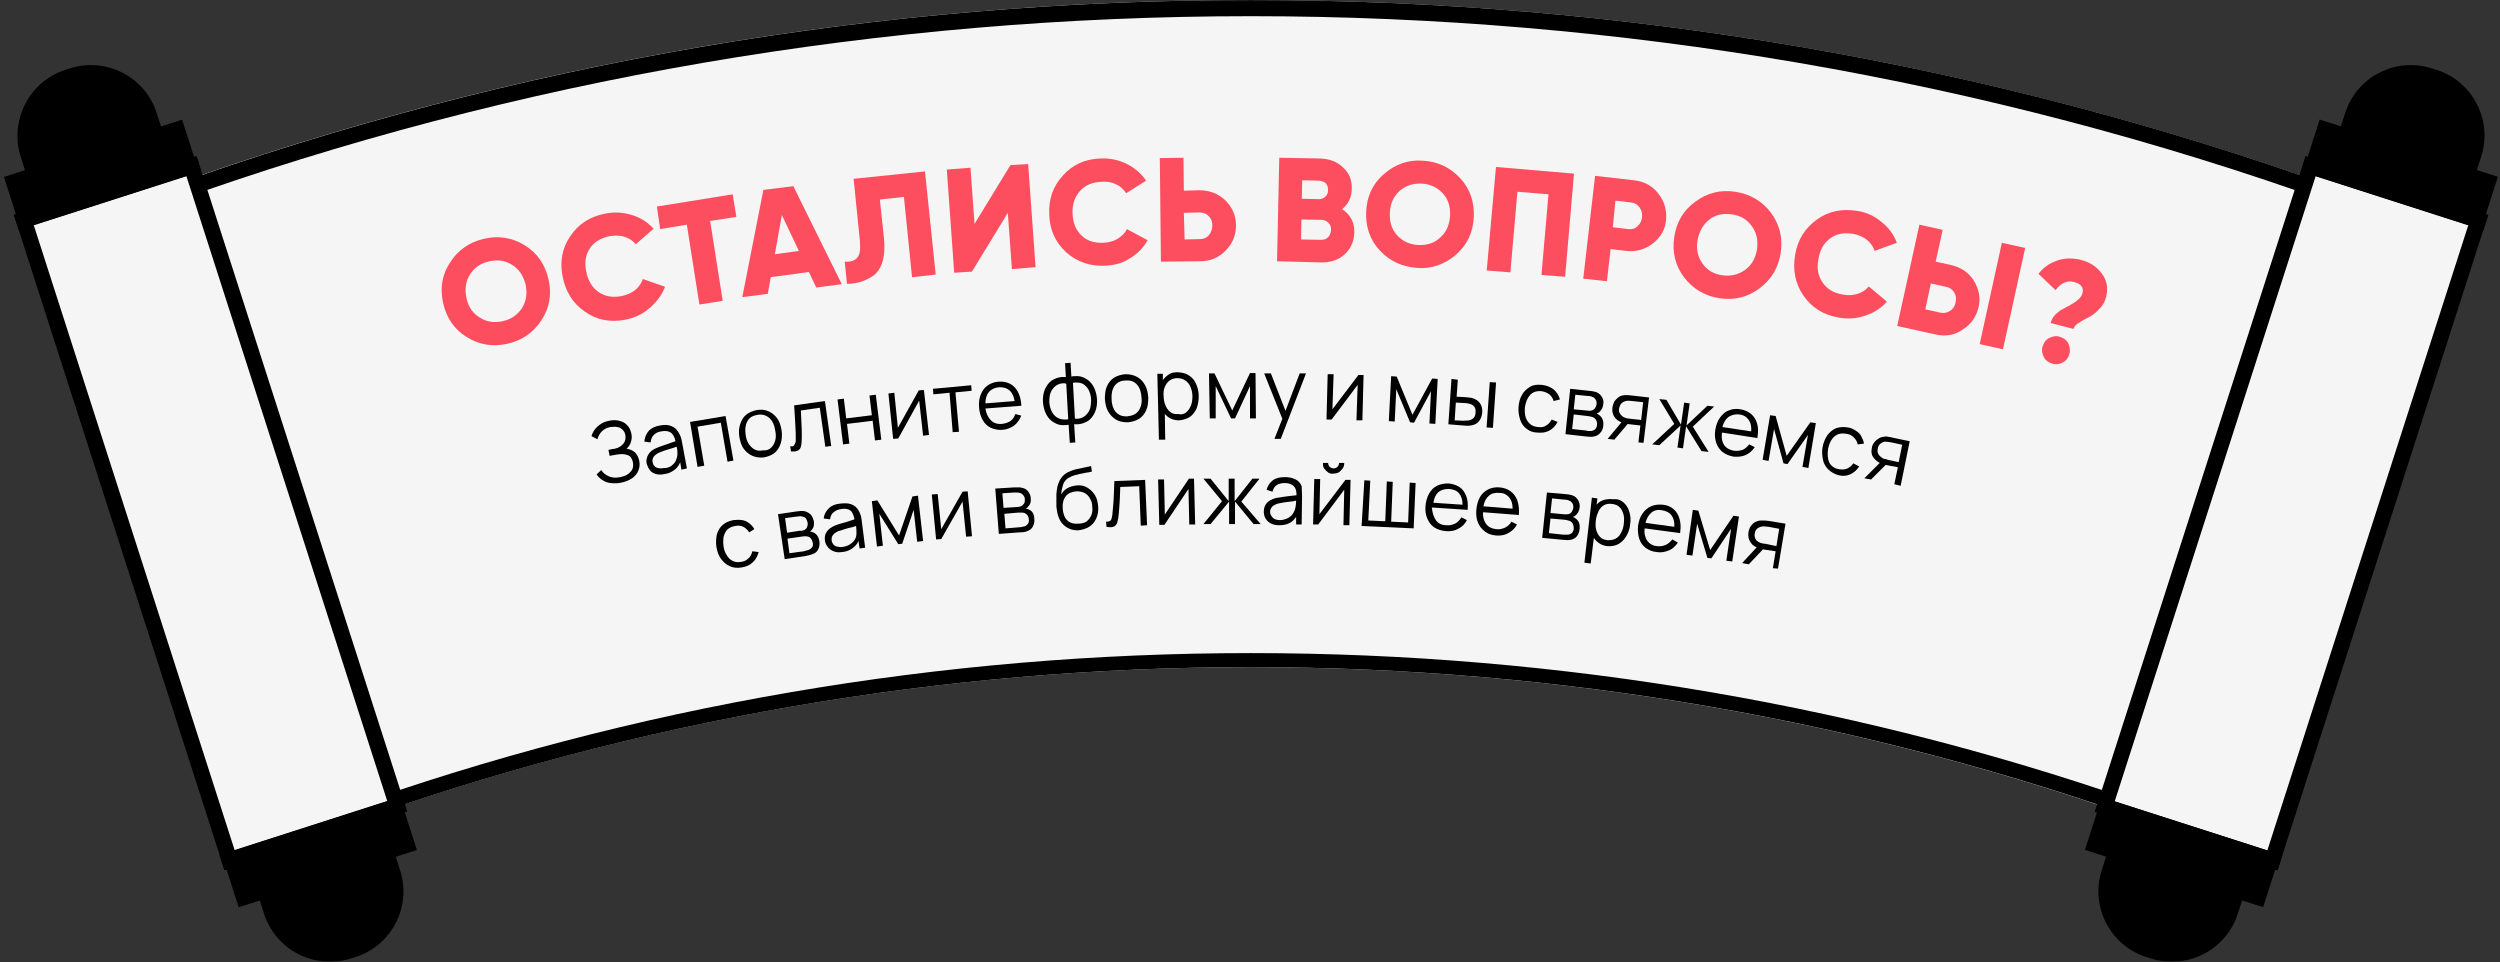 <?xml version="1.0" encoding="UTF-8"?> <svg xmlns="http://www.w3.org/2000/svg" width="634" height="244" viewBox="0 0 634 244" fill="none"><rect x="0" y="0" width="634" height="244" fill="#333333" stroke="none"/> <g clip-path="url(#clip0_438_7852)"> <mask id="mask0_438_7852" style="mask-type:luminance" maskUnits="userSpaceOnUse" x="0" y="0" width="634" height="244"> <path d="M634 0H0V244H634V0Z" fill="white"></path> </mask> <g mask="url(#mask0_438_7852)"> <path d="M546.51 209.135C399.213 155.87 234.952 155.87 87.655 209.135C73.135 155.102 57.916 101.279 42 47.596C218.408 -15.86 415.758 -15.86 592.165 47.596C576.249 101.279 561.031 155.102 546.51 209.135Z" fill="#F5F5F5"></path> <path d="M86.797 205.364C87.146 206.62 87.495 207.877 87.774 209.134C235.071 155.869 399.332 155.869 546.629 209.134C546.978 207.877 547.327 206.62 547.607 205.364C399.681 152.379 234.792 152.379 86.797 205.364Z" fill="black"></path> <path d="M591.168 51.436C591.517 50.179 591.935 48.853 592.285 47.596C415.877 -15.86 218.527 -15.86 42.119 47.596C42.468 48.853 42.887 50.179 43.236 51.436C219.015 -11.672 415.458 -11.672 591.168 51.436Z" fill="black"></path> <path d="M89.03 243.062L90.147 242.713C99.362 239.781 104.458 229.868 101.456 220.654L39.745 28.679C36.812 19.464 26.9 14.368 17.685 17.37L16.568 17.719C7.423 20.651 2.327 30.564 5.259 39.778L66.97 231.753C69.972 240.968 79.815 245.994 89.03 243.062Z" fill="black"></path> <path d="M46.188 30.34L0.996 44.866L60.531 230.085L105.722 215.559L46.188 30.34Z" fill="black"></path> <path d="M6.027 55.759L48.541 42.094L100.742 204.498L58.229 218.163L6.027 55.759Z" fill="#F5F5F5" stroke="black" stroke-width="4"></path> <path d="M49.825 39.609L3.504 54.498L4.743 58.353L51.064 43.464L49.825 39.609Z" fill="black"></path> <path d="M101.962 201.922L55.641 216.811L56.88 220.666L103.201 205.777L101.962 201.922Z" fill="black"></path> <path d="M545.444 243.062L544.327 242.713C535.112 239.781 530.016 229.868 533.018 220.654L594.729 28.679C597.661 19.464 607.574 14.368 616.789 17.37L617.906 17.719C627.121 20.651 632.217 30.564 629.215 39.778L567.504 231.753C564.502 240.968 554.659 245.994 545.444 243.062Z" fill="black"></path> <path d="M588.273 30.312L528.738 215.531L573.93 230.057L633.465 44.838L588.273 30.312Z" fill="black"></path> <path d="M533.773 204.525L585.974 42.121L628.488 55.786L576.286 218.19L533.773 204.525Z" fill="#F5F5F5" stroke="black" stroke-width="4"></path> <path d="M584.725 39.641L583.486 43.495L629.808 58.384L631.047 54.53L584.725 39.641Z" fill="black"></path> <path d="M532.499 202.012L531.26 205.866L577.581 220.755L578.82 216.901L532.499 202.012Z" fill="black"></path> <path d="M154.8 122.501C154 122.401 153.3 122.101 152.7 121.701C152.1 121.301 151.6 120.801 151.3 120.301L152.5 119.201C152.9 119.901 153.5 120.401 154.4 120.801C155.3 121.201 156.2 121.201 157.3 121.001C158.1 120.801 158.8 120.601 159.3 120.201C159.8 119.801 160.2 119.401 160.4 118.901C160.6 118.401 160.6 117.801 160.5 117.201C160.3 116.301 159.9 115.601 159.1 115.401C158.4 115.101 157.4 115.101 156.3 115.301C155.3 115.501 154.7 115.601 154.6 115.601L154.3 114.101C155.1 113.901 155.6 113.801 155.9 113.801C156.9 113.601 157.6 113.101 158.1 112.501C158.6 111.901 158.7 111.201 158.6 110.401C158.5 109.801 158.3 109.401 157.9 109.001C157.5 108.601 157.1 108.401 156.6 108.301C156.1 108.201 155.5 108.201 154.8 108.301C153.1 108.601 152 109.701 151.5 111.401L150 110.601C150.3 109.601 150.8 108.801 151.6 108.101C152.4 107.401 153.3 106.901 154.5 106.701C155.4 106.501 156.2 106.501 157 106.701C157.8 106.901 158.5 107.201 159 107.801C159.6 108.301 159.9 109.101 160.1 109.901C160.3 110.701 160.2 111.401 160 112.101C159.8 112.801 159.4 113.301 158.9 113.801C159.7 113.901 160.4 114.201 161 114.701C161.5 115.201 161.9 115.901 162.1 116.801C162.3 117.701 162.2 118.601 161.9 119.301C161.6 120.101 161.1 120.701 160.3 121.301C159.5 121.801 158.6 122.201 157.5 122.401C156.6 122.601 155.7 122.601 154.8 122.501Z" fill="black"></path> <path d="M172.9 111.801L174.2 118.801L172.8 119.101L172.5 117.201C172.2 118.001 171.7 118.701 171 119.201C170.3 119.701 169.5 120.101 168.6 120.201C167.7 120.401 167 120.401 166.3 120.201C165.7 120.001 165.1 119.701 164.8 119.201C164.4 118.701 164.2 118.201 164 117.601C163.8 116.701 164 116.001 164.4 115.301C164.8 114.601 165.4 114.101 166.3 113.701C166.8 113.501 167.4 113.201 168.1 113.001C168.8 112.801 169.5 112.501 170.4 112.201L171.3 111.901C171.1 110.901 170.7 110.101 170.1 109.701C169.5 109.301 168.7 109.201 167.7 109.401C166.9 109.501 166.3 109.801 165.8 110.301C165.3 110.801 165.1 111.401 165 112.201L163.4 112.001C163.5 110.901 163.9 110.001 164.5 109.301C165.1 108.601 166.1 108.101 167.4 107.901C168.4 107.701 169.4 107.701 170.1 108.001C170.9 108.301 171.5 108.701 171.9 109.401C172.4 110.101 172.7 110.801 172.9 111.801ZM170.3 118.101C170.8 117.701 171.2 117.301 171.4 116.801C171.6 116.301 171.8 115.701 171.8 115.101C171.8 114.601 171.8 114.001 171.6 113.301C171.3 113.401 171.1 113.401 171 113.501C170.1 113.801 169.3 114.001 168.7 114.201C168.1 114.401 167.6 114.601 167.1 114.801C165.9 115.401 165.3 116.201 165.5 117.201C165.6 117.601 165.7 117.901 165.9 118.101C166.1 118.401 166.4 118.601 166.9 118.701C167.3 118.801 167.8 118.801 168.4 118.701C169.2 118.701 169.8 118.501 170.3 118.101Z" fill="black"></path> <path d="M175 107L184 105.5L186 116.8L184.5 117.1L182.8 107.2L176.9 108.2L178.6 118.1L176.9 118.4L175 107Z" fill="black"></path> <path d="M190.8 115.598C189.9 115.198 189.2 114.598 188.6 113.798C188 112.998 187.7 111.898 187.5 110.798C187.3 109.598 187.4 108.498 187.7 107.598C188 106.598 188.5 105.798 189.2 105.198C189.9 104.598 190.9 104.198 191.9 103.998C193 103.798 194 103.898 194.9 104.298C195.8 104.698 196.5 105.298 197.1 106.098C197.7 106.898 198 107.898 198.2 109.098C198.4 110.298 198.3 111.398 198 112.398C197.7 113.398 197.2 114.198 196.5 114.798C195.8 115.398 194.8 115.798 193.7 115.998C192.7 116.098 191.7 115.998 190.8 115.598ZM195.6 113.498C196.1 112.998 196.4 112.398 196.6 111.698C196.8 110.998 196.8 110.198 196.6 109.198C196.4 107.798 195.9 106.698 195.1 105.998C194.3 105.298 193.3 104.998 192.1 105.198C190.9 105.398 190 105.898 189.5 106.898C189 107.798 188.9 108.998 189.1 110.298C189.2 111.198 189.5 111.998 189.9 112.598C190.3 113.198 190.8 113.698 191.4 113.998C192 114.298 192.7 114.398 193.5 114.198C194.4 114.298 195.1 113.998 195.6 113.498Z" fill="black"></path> <path d="M200.8 113.199C201.1 113.199 201.3 113.099 201.4 112.899C201.5 112.699 201.6 112.499 201.7 112.299C201.8 112.099 201.8 111.699 201.8 111.299C201.8 110.299 201.8 109.199 201.7 107.799C201.6 106.499 201.5 104.799 201.4 102.799L209.2 101.699L210.8 113.099L209.3 113.299L207.9 103.399L203.1 104.099C203.3 107.799 203.4 110.399 203.3 111.899C203.3 112.499 203.2 112.899 203.1 113.299C203 113.699 202.8 113.899 202.6 114.099C202.4 114.299 202 114.399 201.6 114.499C201.3 114.499 201 114.499 200.6 114.499L200.4 113.099C200.5 113.199 200.7 113.199 200.8 113.199Z" fill="black"></path> <path d="M212.4 101.302L214 101.102L214.6 106.102L221.1 105.302L220.5 100.302L222.1 100.102L223.5 111.502L221.9 111.702L221.3 106.702L214.8 107.502L215.4 112.502L213.8 112.702L212.4 101.302Z" fill="black"></path> <path d="M235.6 110.298L234.1 110.498L233.1 101.598L227.8 111.198L226.5 111.298L225.3 99.798L226.8 99.598L227.7 108.498L233 98.998L234.3 98.898L235.6 110.298Z" fill="black"></path> <path d="M240.8 99.599L236.7 99.999L236.6 98.599L246.3 97.699L246.4 99.099L242.3 99.499L243.2 109.499L241.6 109.599L240.8 99.599Z" fill="black"></path> <path d="M251.3 106.599C252 107.299 252.9 107.599 254.1 107.499C254.9 107.399 255.6 107.199 256.2 106.799C256.8 106.399 257.2 105.799 257.5 104.999L259 105.399C258.6 106.399 258 107.299 257.2 107.899C256.4 108.499 255.4 108.899 254.3 108.999C253.2 109.099 252.2 108.899 251.3 108.499C250.4 108.099 249.7 107.399 249.2 106.499C248.7 105.599 248.4 104.599 248.3 103.399C248.2 102.199 248.3 101.099 248.7 100.099C249.1 99.099 249.6 98.399 250.4 97.799C251.2 97.199 252.1 96.899 253.2 96.799C254.3 96.699 255.3 96.899 256.1 97.299C256.9 97.699 257.6 98.399 258.1 99.299C258.6 100.199 258.9 101.299 259 102.599V102.899L249.9 103.599C250.1 104.899 250.6 105.899 251.3 106.599ZM250.8 99.399C250.2 100.099 249.9 101.099 249.9 102.299L257.3 101.699C257.1 100.499 256.7 99.599 256 98.999C255.3 98.399 254.5 98.199 253.4 98.199C252.3 98.299 251.4 98.699 250.8 99.399Z" fill="black"></path> <path d="M270.1 107.8C269.1 107.9 268.2 107.7 267.4 107.2C266.6 106.8 265.9 106.1 265.4 105.2C264.9 104.3 264.6 103.3 264.5 102C264.4 100.8 264.6 99.7 265 98.7C265.4 97.8 266 97 266.7 96.5C267.5 96 268.3 95.7 269.3 95.6C269.6 95.6 270 95.6 270.3 95.6L270.1 92.1L271.5 92L271.7 95.5C272 95.4 272.3 95.4 272.6 95.4C273.6 95.3 274.5 95.5 275.3 96C276.1 96.4 276.8 97.1 277.3 98C277.8 98.9 278.1 100 278.2 101.2C278.3 102.4 278.1 103.5 277.7 104.5C277.3 105.4 276.7 106.2 276 106.7C275.2 107.2 274.4 107.5 273.4 107.6C273.1 107.6 272.7 107.6 272.4 107.6L272.7 112.2L271.3 112.3L271 107.7C270.7 107.8 270.4 107.8 270.1 107.8ZM269.7 97.2C269 97.2 268.4 97.4 267.8 97.8C267.3 98.2 266.8 98.7 266.5 99.4C266.2 100.1 266.1 101 266.1 102C266.2 103 266.4 103.8 266.8 104.5C267.2 105.2 267.7 105.7 268.3 106C268.9 106.3 269.5 106.4 270.2 106.4C270.4 106.4 270.7 106.4 270.9 106.3L270.4 97.3C270.2 97.2 269.9 97.2 269.7 97.2ZM273.1 106.2C273.8 106.2 274.4 106 275 105.6C275.5 105.2 276 104.7 276.3 104C276.6 103.3 276.7 102.4 276.7 101.4C276.7 100.4 276.4 99.6 276.1 98.9C275.7 98.2 275.2 97.7 274.7 97.4C274.2 97.1 273.5 97 272.8 97C272.6 97 272.3 97 272.1 97.1L272.6 106.1C272.6 106.2 272.9 106.2 273.1 106.2Z" fill="black"></path> <path d="M282.999 106.398C282.199 105.898 281.499 105.198 280.999 104.298C280.499 103.398 280.299 102.398 280.199 101.198C280.199 99.998 280.299 98.898 280.699 97.998C281.099 97.098 281.699 96.298 282.499 95.798C283.299 95.298 284.299 94.998 285.399 94.898C286.499 94.898 287.499 95.098 288.399 95.598C289.299 96.098 289.899 96.798 290.399 97.698C290.899 98.598 291.099 99.598 291.199 100.798C291.199 101.998 291.099 103.098 290.699 103.998C290.299 104.898 289.699 105.698 288.899 106.198C288.099 106.698 287.099 106.998 285.999 107.098C284.799 107.098 283.799 106.898 282.999 106.398ZM287.999 104.898C288.599 104.498 288.999 103.898 289.199 103.298C289.499 102.598 289.599 101.798 289.499 100.898C289.399 99.498 289.099 98.398 288.399 97.598C287.699 96.798 286.799 96.398 285.499 96.498C284.199 96.498 283.299 96.998 282.699 97.798C282.099 98.598 281.799 99.798 281.899 101.198C281.899 102.098 282.099 102.898 282.399 103.598C282.699 104.298 283.199 104.798 283.699 105.098C284.299 105.498 284.999 105.598 285.799 105.598C286.699 105.498 287.399 105.298 287.999 104.898Z" fill="black"></path> <path d="M301.5 95.198C302.3 95.698 302.9 96.398 303.3 97.298C303.7 98.198 304 99.198 304 100.398C304 101.598 303.8 102.598 303.5 103.498C303.1 104.398 302.5 105.198 301.8 105.698C301 106.198 300.1 106.498 299.1 106.598C298.3 106.598 297.7 106.498 297 106.198C296.3 105.898 295.9 105.498 295.4 104.998L295.5 111.498H293.9L293.5 94.798H294.9V96.398C295.3 95.798 295.9 95.298 296.5 94.898C297.1 94.498 297.9 94.398 298.7 94.398C299.9 94.498 300.8 94.698 301.5 95.198ZM300.8 104.598C301.3 104.198 301.7 103.598 302 102.898C302.3 102.198 302.4 101.398 302.4 100.498C302.4 99.598 302.2 98.798 301.9 98.098C301.6 97.398 301.2 96.898 300.6 96.498C300 96.098 299.4 95.898 298.6 95.898C297.8 95.898 297.2 96.098 296.6 96.498C296.1 96.898 295.7 97.398 295.4 98.098C295.1 98.798 295 99.598 295.1 100.498C295.1 101.398 295.3 102.198 295.6 102.898C295.9 103.598 296.3 104.098 296.8 104.498C297.3 104.898 298 105.098 298.8 104.998C299.6 105.198 300.3 104.998 300.8 104.598Z" fill="black"></path> <path d="M306.6 94.702H308L312.5 104.102L317 94.602H318.4L318.5 106.102H317V97.902L313.2 106.102H312.2L308.3 97.902V106.102H306.8L306.6 94.702Z" fill="black"></path> <path d="M329.6 94.699H331.2L324.8 111.299H323.2L325.2 106.199L320.6 94.699H322.3L326 104.199L329.6 94.699Z" fill="black"></path> <path d="M345.5 106.598H344L344.3 97.598L337.7 106.398H336.4L336.7 94.898H338.2L337.9 103.798L344.5 95.098H345.8L345.5 106.598Z" fill="black"></path> <path d="M352.799 95.398L354.199 95.498L358.199 105.198L363.199 95.998L364.599 96.098L363.999 107.498L362.499 107.398L362.899 99.198L358.599 107.198L357.599 107.098L354.099 98.698L353.699 106.898L352.199 106.798L352.799 95.398Z" fill="black"></path> <path d="M369.701 96.302L369.401 100.602L371.401 100.702C372.201 100.802 372.801 100.802 373.201 100.902C375.101 101.402 376.001 102.702 375.901 104.602C375.801 105.602 375.501 106.302 375.001 106.902C374.501 107.502 373.801 107.802 373.001 107.902C372.501 108.002 371.901 108.002 371.001 107.902L367.301 107.602L368.101 96.102L369.701 96.302ZM372.601 106.602C373.001 106.502 373.401 106.302 373.701 106.002C374.001 105.702 374.201 105.202 374.201 104.602C374.301 103.402 373.801 102.702 372.701 102.402C372.301 102.302 371.801 102.202 371.301 102.202L369.201 102.102L368.901 106.602L371.001 106.702C371.801 106.702 372.301 106.602 372.601 106.602ZM379.401 97.002L378.601 108.502L377.001 108.402L377.801 96.902L379.401 97.002Z" fill="black"></path> <path d="M387.1 108.701C386.3 108.101 385.8 107.301 385.5 106.401C385.2 105.401 385 104.401 385.1 103.201C385.2 102.001 385.5 100.901 386 100.101C386.5 99.201 387.2 98.601 388 98.101C388.8 97.601 389.8 97.501 391 97.601C391.8 97.701 392.5 97.901 393.1 98.201C393.7 98.501 394.3 98.901 394.7 99.501C395.1 100.001 395.4 100.601 395.6 101.301L394 101.701C393.8 101.001 393.4 100.401 392.9 100.001C392.3 99.601 391.7 99.301 390.9 99.201C389.7 99.101 388.7 99.401 388 100.201C387.3 101.001 386.9 102.001 386.7 103.401C386.6 104.801 386.8 106.001 387.4 106.801C388 107.701 388.8 108.201 390.1 108.301C390.9 108.401 391.6 108.301 392.1 107.901C392.7 107.601 393.1 107.101 393.5 106.401L395 107.001C394.5 108.001 393.8 108.701 392.9 109.201C392 109.701 391 109.801 389.9 109.701C388.8 109.701 387.8 109.301 387.1 108.701Z" fill="black"></path> <path d="M402.9 99.102C403.2 99.102 403.5 99.202 403.8 99.202C404.1 99.302 404.4 99.302 404.7 99.402C405.3 99.602 405.8 100.002 406.2 100.602C406.6 101.202 406.7 101.802 406.6 102.502C406.5 103.302 406.2 103.902 405.7 104.402C405.5 104.602 405.2 104.802 404.9 104.902C405.1 105.002 405.4 105.102 405.6 105.302C406.4 105.902 406.7 106.802 406.6 107.902C406.5 108.702 406.3 109.302 405.8 109.802C405.4 110.302 404.8 110.602 404.2 110.702C403.8 110.802 403.1 110.802 402.3 110.702L397 110.102L398.2 98.602L402.9 99.102ZM403 109.302C403.2 109.302 403.4 109.302 403.6 109.302C404 109.202 404.3 109.102 404.6 108.802C404.8 108.502 405 108.202 405 107.702C405.1 107.202 404.9 106.802 404.7 106.402C404.4 106.002 404.1 105.802 403.6 105.702C403.4 105.602 403.1 105.602 402.6 105.502L399.1 105.102L398.7 108.802L402.4 109.202C402.5 109.302 402.7 109.302 403 109.302ZM403.6 104.102C404 104.002 404.3 103.802 404.5 103.502C404.7 103.202 404.8 102.902 404.9 102.502C404.9 102.102 404.9 101.702 404.7 101.402C404.5 101.102 404.3 100.802 403.9 100.702C403.6 100.502 403.1 100.402 402.5 100.402L399.5 100.102L399.1 103.802L402.3 104.102C402.9 104.202 403.3 104.202 403.6 104.102Z" fill="black"></path> <path d="M415.499 112.199L415.999 107.899L413.299 107.599C413.099 107.599 412.899 107.499 412.799 107.499L409.399 111.499L407.699 111.299L411.199 107.099C410.399 106.799 409.799 106.299 409.399 105.699C408.999 105.099 408.799 104.299 408.899 103.399C408.999 102.799 409.199 102.299 409.399 101.799C409.699 101.399 410.099 100.999 410.499 100.699C410.899 100.399 411.399 100.299 411.899 100.199C412.199 100.199 412.499 100.199 412.799 100.199C413.099 100.199 413.499 100.299 413.799 100.299L418.199 100.799L416.799 112.299L415.499 112.199ZM416.199 106.499L416.699 101.999L413.899 101.699C413.199 101.599 412.699 101.599 412.299 101.699C411.899 101.799 411.499 101.999 411.199 102.299C410.899 102.599 410.699 103.099 410.599 103.599C410.499 104.199 410.599 104.599 410.899 104.999C411.199 105.399 411.499 105.699 411.999 105.899C412.199 105.999 412.399 105.999 412.699 106.099C412.899 106.099 413.199 106.199 413.399 106.199L416.199 106.499Z" fill="black"></path> <path d="M424.6 107.499L420.8 101.199L422.6 101.399L426.3 107.699L427.1 102.099L428.5 102.299L427.7 107.899L433 102.899L434.7 103.099L429.3 108.199L433.3 114.599L431.5 114.399L427.6 108.099L426.8 113.699L425.4 113.499L426.2 107.899L420.8 112.899L419 112.699L424.6 107.499Z" fill="black"></path> <path d="M437.201 112.799C437.701 113.599 438.601 114.099 439.701 114.299C440.501 114.399 441.201 114.299 441.901 114.099C442.601 113.799 443.101 113.299 443.601 112.699L445.001 113.399C444.401 114.299 443.601 114.999 442.701 115.399C441.801 115.799 440.701 115.899 439.601 115.799C438.501 115.599 437.601 115.199 436.801 114.599C436.101 113.999 435.501 113.199 435.201 112.199C434.901 111.199 434.801 110.199 435.001 108.999C435.201 107.799 435.601 106.699 436.201 105.899C436.801 105.099 437.501 104.399 438.401 104.099C439.301 103.699 440.301 103.599 441.401 103.799C442.501 103.999 443.401 104.399 444.101 104.999C444.801 105.599 445.301 106.399 445.601 107.399C445.901 108.399 445.901 109.499 445.701 110.799V111.099L436.701 109.699C436.501 110.999 436.701 111.999 437.201 112.799ZM438.401 105.699C437.701 106.199 437.101 107.099 436.801 108.299L444.101 109.399C444.201 108.199 444.001 107.199 443.401 106.399C442.901 105.699 442.101 105.199 441.001 105.099C440.101 104.999 439.201 105.199 438.401 105.699Z" fill="black"></path> <path d="M448.9 105.301L450.3 105.501L453.1 115.601L459.1 107.101L460.5 107.301L458.6 118.701L457.1 118.401L458.5 110.301L453.3 117.701L452.3 117.501L449.9 108.801L448.5 116.901L447 116.601L448.9 105.301Z" fill="black"></path> <path d="M463.701 119.101C463.001 118.401 462.501 117.601 462.301 116.601C462.101 115.601 462.001 114.501 462.201 113.401C462.401 112.201 462.901 111.201 463.401 110.401C464.001 109.601 464.701 109.001 465.601 108.601C466.501 108.301 467.501 108.201 468.601 108.401C469.401 108.501 470.001 108.801 470.601 109.201C471.201 109.601 471.701 110.001 472.001 110.601C472.301 111.201 472.601 111.801 472.701 112.501L471.101 112.701C471.001 112.001 470.601 111.401 470.101 110.901C469.601 110.401 469.001 110.101 468.201 110.001C467.001 109.801 466.001 110.001 465.201 110.701C464.401 111.401 463.901 112.401 463.601 113.801C463.401 115.201 463.501 116.401 463.901 117.301C464.401 118.201 465.201 118.801 466.401 119.001C467.201 119.101 467.901 119.101 468.501 118.801C469.101 118.501 469.601 118.101 470.001 117.501L471.501 118.301C470.901 119.201 470.101 119.901 469.201 120.301C468.301 120.701 467.301 120.801 466.201 120.501C465.101 120.201 464.401 119.701 463.701 119.101Z" fill="black"></path> <path d="M480.401 122.799L481.301 118.499L478.701 117.999C478.501 117.999 478.301 117.899 478.201 117.899L474.501 121.599L472.801 121.299L476.701 117.399C476.001 116.999 475.401 116.499 475.001 115.899C474.601 115.299 474.501 114.499 474.701 113.599C474.801 112.999 475.001 112.499 475.401 112.099C475.701 111.699 476.101 111.399 476.601 111.099C477.101 110.799 477.601 110.799 478.101 110.699C478.401 110.699 478.701 110.699 479.001 110.799C479.301 110.799 479.601 110.899 480.001 110.999L484.301 111.899L482.001 123.199L480.401 122.799ZM481.501 117.199L482.401 112.799L479.701 112.199C479.001 112.099 478.501 111.999 478.101 111.999C477.701 111.999 477.301 112.199 476.901 112.499C476.501 112.799 476.301 113.199 476.201 113.799C476.101 114.299 476.101 114.799 476.401 115.199C476.601 115.599 477.001 115.899 477.401 116.199C477.601 116.299 477.801 116.399 478.001 116.399C478.201 116.399 478.501 116.499 478.701 116.599L481.501 117.199Z" fill="black"></path> <path d="M185.1 143.599C184.2 143.199 183.5 142.599 182.9 141.799C182.3 140.999 181.9 139.999 181.7 138.799C181.5 137.599 181.6 136.499 181.8 135.499C182.1 134.499 182.6 133.699 183.3 133.099C184 132.499 184.9 132.099 186 131.899C186.8 131.799 187.5 131.799 188.2 131.899C188.9 131.999 189.5 132.299 190 132.699C190.5 133.099 191 133.599 191.3 134.199L190 134.999C189.6 134.399 189.1 133.899 188.5 133.599C187.9 133.299 187.2 133.199 186.4 133.399C185.2 133.599 184.3 134.199 183.9 135.099C183.4 135.999 183.3 137.199 183.5 138.599C183.7 139.999 184.3 140.999 185 141.699C185.8 142.399 186.7 142.699 187.9 142.499C188.7 142.399 189.3 142.099 189.8 141.599C190.3 141.199 190.6 140.599 190.8 139.799L192.4 139.999C192.1 141.099 191.6 141.999 190.9 142.599C190.2 143.299 189.3 143.699 188.1 143.899C187 144.099 186 143.999 185.1 143.599Z" fill="black"></path> <path d="M202 129.698C202.3 129.698 202.6 129.598 202.9 129.598C203.2 129.598 203.6 129.598 203.8 129.598C204.5 129.698 205 129.998 205.5 130.398C206 130.898 206.2 131.498 206.4 132.198C206.5 132.998 206.4 133.698 206 134.198C205.8 134.498 205.6 134.698 205.4 134.798C205.6 134.798 205.9 134.898 206.2 134.998C207.1 135.398 207.6 136.098 207.8 137.298C207.9 138.098 207.8 138.698 207.5 139.298C207.2 139.898 206.8 140.298 206.1 140.498C205.7 140.698 205.1 140.798 204.3 140.998L199 141.798L197.3 130.398L202 129.698ZM204 134.398C204.3 134.198 204.6 133.998 204.7 133.598C204.8 133.298 204.9 132.898 204.8 132.498C204.7 132.098 204.6 131.798 204.4 131.498C204.2 131.198 203.9 131.098 203.5 130.998C203.1 130.898 202.7 130.898 202.1 130.998L199.1 131.398L199.6 135.098L202.8 134.598C203.3 134.698 203.7 134.498 204 134.398ZM204.6 139.598C204.8 139.498 205 139.498 205.2 139.398C205.6 139.198 205.8 138.998 206 138.698C206.2 138.398 206.2 137.998 206.1 137.598C206 137.098 205.8 136.698 205.5 136.398C205.2 136.098 204.7 135.998 204.2 135.998C204 135.998 203.7 135.998 203.2 136.098L199.7 136.598L200.2 140.298L203.9 139.798C204.2 139.698 204.4 139.598 204.6 139.598Z" fill="black"></path> <path d="M218.5 131.797L219.4 138.897L218 139.097L217.7 137.197C217.4 137.997 216.8 138.597 216.1 139.097C215.4 139.597 214.6 139.897 213.6 139.997C212.8 140.097 212 140.097 211.4 139.797C210.8 139.597 210.3 139.197 209.9 138.697C209.5 138.197 209.3 137.697 209.2 137.097C209.1 136.197 209.2 135.497 209.7 134.797C210.1 134.197 210.8 133.697 211.7 133.297C212.2 133.097 212.8 132.897 213.5 132.697C214.2 132.497 215 132.297 215.8 131.997L216.7 131.697C216.5 130.697 216.2 129.897 215.7 129.497C215.2 129.097 214.4 128.897 213.3 129.097C212.5 129.197 211.9 129.497 211.4 129.897C210.9 130.297 210.6 130.897 210.5 131.697L208.9 131.497C209 130.397 209.5 129.597 210.2 128.897C210.9 128.197 211.9 127.797 213.2 127.697C214.2 127.597 215.2 127.597 215.9 127.897C216.7 128.197 217.3 128.697 217.7 129.397C218.1 130.097 218.4 130.797 218.5 131.797ZM215.6 137.997C216.1 137.697 216.5 137.297 216.8 136.797C217.1 136.297 217.2 135.797 217.2 135.197C217.2 134.697 217.2 134.097 217.1 133.397C216.8 133.497 216.6 133.497 216.5 133.597C215.6 133.797 214.8 133.997 214.2 134.197C213.6 134.397 213.1 134.597 212.6 134.697C211.3 135.297 210.8 135.997 210.9 136.997C210.9 137.397 211.1 137.697 211.3 137.997C211.5 138.297 211.8 138.497 212.2 138.597C212.6 138.697 213.1 138.797 213.7 138.697C214.4 138.597 215.1 138.397 215.6 137.997Z" fill="black"></path> <path d="M221.1 127.099L222.5 126.899L228 135.799L231.4 125.899L232.8 125.699L234.1 137.199L232.6 137.399L231.7 129.299L228.8 137.899L227.8 137.999L223 130.299L223.9 138.399L222.4 138.599L221.1 127.099Z" fill="black"></path> <path d="M246.5 135.998L245 136.098L244.1 127.198L238.7 136.698L237.4 136.798L236.3 125.398L237.8 125.298L238.7 134.198L244.1 124.698L245.4 124.598L246.5 135.998Z" fill="black"></path> <path d="M257.3 123.598C257.6 123.598 257.9 123.598 258.2 123.598C258.5 123.598 258.9 123.598 259.1 123.698C259.8 123.798 260.3 124.098 260.7 124.598C261.1 125.098 261.4 125.698 261.4 126.398C261.5 127.198 261.3 127.898 260.8 128.398C260.6 128.698 260.4 128.898 260.1 128.998C260.3 128.998 260.6 129.098 260.9 129.198C261.8 129.598 262.3 130.398 262.3 131.598C262.4 132.398 262.2 132.998 261.9 133.598C261.6 134.098 261.1 134.498 260.5 134.698C260.1 134.898 259.5 134.998 258.7 134.998L253.3 135.398L252.4 123.898L257.3 123.598ZM258.9 128.398C259.2 128.298 259.5 127.998 259.7 127.698C259.9 127.398 259.9 126.998 259.9 126.598C259.9 126.198 259.7 125.798 259.5 125.598C259.3 125.298 259 125.098 258.6 124.998C258.3 124.898 257.8 124.898 257.2 124.898L254.2 125.098L254.5 128.798L257.7 128.598C258.2 128.598 258.6 128.498 258.9 128.398ZM259.2 133.598C259.4 133.598 259.6 133.498 259.8 133.498C260.2 133.398 260.5 133.098 260.7 132.798C260.9 132.498 261 132.098 260.9 131.698C260.9 131.198 260.7 130.798 260.4 130.498C260.1 130.198 259.7 129.998 259.2 129.998C259 129.998 258.7 129.998 258.2 129.998L254.7 130.298L255 133.998L258.7 133.698C258.8 133.698 259 133.698 259.2 133.598Z" fill="black"></path> <path d="M269.6 132.999C268.6 131.999 268.1 130.499 267.9 128.499C267.9 128.399 267.9 128.199 267.9 127.999C267.9 127.099 267.9 126.199 267.9 125.199C268 124.199 268.1 123.499 268.3 122.899C268.5 122.399 268.7 121.799 269 121.399C269.3 120.899 269.7 120.499 270.1 120.199C270.5 119.899 270.9 119.699 271.4 119.499C271.9 119.299 272.4 119.099 272.9 118.999C273.4 118.899 274 118.799 274.8 118.599C275.7 118.399 276.3 118.299 276.7 118.199L276.9 119.599C276.6 119.699 276 119.799 275.3 119.899C274.2 120.099 273.3 120.299 272.6 120.499C271.9 120.699 271.3 120.999 270.8 121.299C270.3 121.699 269.8 122.199 269.6 122.899C269.4 123.599 269.2 124.399 269.1 125.399C269.5 124.699 270 124.199 270.7 123.799C271.4 123.399 272.2 123.199 273.1 123.099C274.1 122.999 275 123.199 275.8 123.699C276.6 124.199 277.2 124.799 277.7 125.599C278.2 126.399 278.4 127.399 278.5 128.499C278.6 129.599 278.4 130.599 278 131.499C277.6 132.399 277 133.099 276.2 133.599C275.4 134.099 274.4 134.399 273.3 134.499C271.9 134.499 270.6 133.999 269.6 132.999ZM275.5 132.299C276 131.899 276.4 131.399 276.7 130.799C277 130.199 277.1 129.399 277 128.599C277 127.699 276.8 126.999 276.4 126.399C276.1 125.799 275.6 125.299 275 124.999C274.4 124.699 273.7 124.599 273 124.599C271.8 124.699 270.9 125.099 270.3 125.799C269.7 126.599 269.4 127.599 269.5 128.899C269.6 130.199 269.9 131.199 270.6 131.899C271.3 132.599 272.2 132.899 273.4 132.799C274.3 132.799 275 132.599 275.5 132.299Z" fill="black"></path> <path d="M280.8 132.299C281.1 132.299 281.3 132.199 281.5 132.099C281.7 131.999 281.8 131.799 281.9 131.499C282 131.199 282 130.899 282.1 130.499C282.2 129.499 282.3 128.399 282.4 126.999C282.5 125.699 282.5 123.999 282.6 121.999L290.4 121.699L290.9 133.199L289.3 133.299L288.9 123.299L284.1 123.499C284 127.199 283.8 129.799 283.6 131.299C283.5 131.899 283.4 132.299 283.3 132.599C283.2 132.899 283 133.199 282.7 133.399C282.4 133.599 282.1 133.699 281.6 133.699C281.3 133.699 281 133.699 280.6 133.599L280.5 132.199C280.5 132.299 280.7 132.299 280.8 132.299Z" fill="black"></path> <path d="M303.099 132.998H301.599L301.399 123.998L295.299 133.098H293.999L293.699 121.598H295.199L295.399 130.498L301.499 121.398H302.799L303.099 132.998Z" fill="black"></path> <path d="M309.899 127.098L305.199 121.398H306.999L311.599 127.098V121.398H313.099V127.098L317.599 121.398H319.399L314.799 127.198L319.699 132.898H317.899L313.199 127.198V132.898H311.699V127.198L306.999 132.898H305.199L309.899 127.098Z" fill="black"></path> <path d="M330.2 125.8L330.1 133H328.7V131.1C328.2 131.8 327.6 132.4 326.9 132.7C326.1 133.1 325.3 133.2 324.3 133.2C323.5 133.2 322.7 133 322.2 132.7C321.7 132.4 321.2 132 320.9 131.4C320.6 130.9 320.5 130.3 320.5 129.7C320.5 128.8 320.8 128.1 321.3 127.5C321.8 127 322.5 126.6 323.5 126.3C324.1 126.2 324.7 126.1 325.4 126C326.1 125.9 326.9 125.8 327.8 125.7L328.8 125.6C328.8 124.5 328.6 123.8 328.1 123.3C327.6 122.8 326.8 122.5 325.8 122.5C325 122.5 324.3 122.7 323.8 123C323.3 123.3 322.9 123.9 322.7 124.7L321.2 124.2C321.5 123.2 322 122.4 322.8 121.8C323.6 121.2 324.6 121 325.9 121C327 121 327.8 121.2 328.6 121.6C329.4 122 329.8 122.6 330.1 123.3C330.1 124 330.2 124.8 330.2 125.8ZM326.4 131.5C327 131.2 327.4 130.9 327.8 130.4C328.1 129.9 328.4 129.4 328.5 128.8C328.6 128.4 328.7 127.7 328.7 127C328.4 127 328.2 127 328.1 127.1C327.1 127.2 326.3 127.3 325.7 127.4C325.1 127.5 324.5 127.6 324.1 127.7C322.8 128.1 322.1 128.8 322.1 129.8C322.1 130.2 322.2 130.5 322.4 130.8C322.6 131.1 322.8 131.4 323.2 131.6C323.6 131.8 324.1 131.9 324.6 131.9C325.3 131.9 325.9 131.7 326.4 131.5Z" fill="black"></path> <path d="M340.7 133.198L340.9 124.198L334.3 132.998H333L333.3 121.498H334.8L334.6 130.398L341.2 121.698H342.5L342.2 133.198H340.7ZM336.8 119.798C336.4 119.498 336.1 119.198 335.8 118.798C335.5 118.398 335.5 117.898 335.5 117.398H336.8C336.8 117.698 336.9 117.898 337 118.098C337.1 118.298 337.3 118.498 337.5 118.598C337.7 118.698 338 118.798 338.2 118.798C338.4 118.798 338.7 118.698 338.9 118.598C339.1 118.498 339.3 118.298 339.4 118.098C339.5 117.898 339.6 117.598 339.6 117.398H340.9C340.9 117.898 340.8 118.398 340.5 118.798C340.2 119.198 339.9 119.498 339.5 119.798C339.1 119.998 338.6 120.098 338.1 120.098C337.7 120.198 337.2 120.098 336.8 119.798Z" fill="black"></path> <path d="M346.001 121.797L347.501 121.897L347.001 131.997L351.301 132.197L351.701 122.097L353.201 122.197L352.801 132.297L357.101 132.497L357.501 122.397L359.001 122.497L358.501 133.997L345.301 133.397L346.001 121.797Z" fill="black"></path> <path d="M364.2 131.998C364.8 132.798 365.7 133.198 366.8 133.198C367.6 133.298 368.3 133.098 369 132.798C369.6 132.498 370.2 131.898 370.6 131.198L372 131.898C371.5 132.898 370.8 133.598 369.8 134.098C368.9 134.598 367.9 134.798 366.7 134.698C365.6 134.598 364.6 134.298 363.8 133.798C363 133.298 362.4 132.498 362 131.598C361.6 130.698 361.4 129.598 361.5 128.398C361.6 127.198 361.9 126.098 362.4 125.198C362.9 124.298 363.6 123.598 364.4 123.198C365.2 122.798 366.2 122.598 367.3 122.598C368.4 122.698 369.3 122.998 370.1 123.498C370.9 123.998 371.4 124.798 371.8 125.698C372.2 126.698 372.3 127.798 372.2 128.998V129.298L363.1 128.698C363.3 130.198 363.6 131.198 364.2 131.998ZM364.8 124.798C364.1 125.398 363.7 126.298 363.5 127.498L370.9 127.998C370.9 126.698 370.6 125.798 370 125.098C369.4 124.398 368.6 124.098 367.5 123.998C366.4 123.998 365.5 124.198 364.8 124.798Z" fill="black"></path> <path d="M376.899 132.9C377.499 133.7 378.399 134.1 379.499 134.2C380.299 134.3 380.999 134.1 381.699 133.8C382.299 133.5 382.899 133 383.299 132.3L384.699 133C384.199 134 383.399 134.7 382.499 135.2C381.599 135.7 380.599 135.9 379.399 135.8C378.299 135.7 377.299 135.4 376.599 134.8C375.799 134.2 375.199 133.5 374.799 132.5C374.399 131.5 374.299 130.5 374.399 129.3C374.499 128.1 374.799 127 375.299 126.1C375.799 125.2 376.499 124.6 377.399 124.1C378.299 123.7 379.199 123.5 380.299 123.6C381.399 123.7 382.299 124 383.099 124.6C383.899 125.2 384.399 125.9 384.799 126.9C385.099 127.9 385.299 129 385.199 130.3V130.6L376.099 129.9C375.999 131 376.299 132.1 376.899 132.9ZM377.599 125.7C376.899 126.3 376.399 127.2 376.199 128.4L383.599 129C383.599 127.7 383.299 126.8 382.699 126.1C382.099 125.4 381.299 125 380.299 125C379.199 124.9 378.299 125.1 377.599 125.7Z" fill="black"></path> <path d="M396.9 125.298C397.2 125.298 397.5 125.398 397.8 125.398C398.1 125.498 398.4 125.498 398.7 125.598C399.3 125.798 399.8 126.198 400.2 126.798C400.5 127.398 400.7 127.998 400.6 128.698C400.5 129.498 400.2 130.098 399.7 130.598C399.5 130.798 399.2 130.998 398.9 131.098C399.1 131.198 399.4 131.298 399.6 131.498C400.4 132.098 400.7 132.898 400.6 134.098C400.5 134.898 400.3 135.498 399.9 135.998C399.5 136.498 398.9 136.798 398.3 136.898C397.9 136.998 397.2 136.998 396.4 136.898L391.1 136.398L392.3 124.898L396.9 125.298ZM397.1 135.598C397.3 135.598 397.5 135.598 397.7 135.598C398.1 135.498 398.4 135.398 398.7 135.098C398.9 134.798 399.1 134.498 399.1 133.998C399.1 133.498 399 133.098 398.8 132.698C398.5 132.298 398.2 132.098 397.7 131.998C397.5 131.898 397.2 131.898 396.7 131.798L393.2 131.498L392.8 135.198L396.5 135.598C396.6 135.598 396.8 135.598 397.1 135.598ZM397.7 130.398C398.1 130.298 398.4 130.098 398.6 129.798C398.8 129.498 398.9 129.198 399 128.798C399 128.398 399 127.998 398.8 127.698C398.6 127.398 398.4 127.098 398 126.998C397.7 126.798 397.2 126.698 396.6 126.698L393.6 126.398L393.2 130.098L396.4 130.398C397 130.498 397.4 130.398 397.7 130.398Z" fill="black"></path> <path d="M411.701 127.399C412.401 127.999 412.901 128.799 413.201 129.799C413.501 130.799 413.601 131.799 413.401 132.999C413.301 134.199 412.901 135.199 412.401 135.999C411.901 136.899 411.201 137.499 410.401 137.999C409.601 138.399 408.601 138.599 407.601 138.499C406.801 138.399 406.201 138.199 405.601 137.799C405.001 137.399 404.601 136.999 404.201 136.399L403.401 142.899L401.801 142.699L403.701 126.199L405.101 126.399L404.901 127.999C405.401 127.399 406.001 126.999 406.701 126.799C407.401 126.599 408.101 126.499 409.001 126.599C410.201 126.499 411.001 126.799 411.701 127.399ZM409.701 136.599C410.301 136.299 410.801 135.799 411.101 135.099C411.501 134.399 411.701 133.699 411.801 132.799C411.901 131.899 411.901 131.099 411.701 130.399C411.501 129.699 411.201 129.099 410.701 128.599C410.201 128.099 409.601 127.899 408.801 127.799C408.001 127.699 407.301 127.799 406.801 128.099C406.201 128.399 405.801 128.899 405.401 129.599C405.101 130.299 404.801 130.999 404.701 131.999C404.601 132.899 404.601 133.699 404.801 134.399C405.001 135.099 405.301 135.699 405.801 136.199C406.301 136.699 406.901 136.899 407.701 136.999C408.501 136.999 409.201 136.899 409.701 136.599Z" fill="black"></path> <path d="M417.701 137.097C418.301 137.897 419.101 138.397 420.201 138.497C421.001 138.597 421.701 138.497 422.401 138.197C423.101 137.897 423.601 137.397 424.101 136.797L425.501 137.597C424.901 138.497 424.201 139.197 423.201 139.597C422.201 139.997 421.201 140.197 420.101 139.997C419.001 139.897 418.101 139.497 417.301 138.897C416.501 138.297 416.001 137.497 415.701 136.597C415.401 135.597 415.301 134.597 415.401 133.397C415.601 132.197 415.901 131.097 416.501 130.297C417.101 129.397 417.801 128.797 418.701 128.397C419.601 127.997 420.601 127.897 421.701 127.997C422.801 128.097 423.701 128.497 424.401 129.097C425.101 129.697 425.601 130.497 425.901 131.497C426.201 132.497 426.301 133.597 426.101 134.897V135.197L417.101 133.997C416.901 135.197 417.201 136.297 417.701 137.097ZM418.801 129.997C418.101 130.597 417.601 131.397 417.301 132.597L424.601 133.597C424.701 132.297 424.401 131.397 423.901 130.697C423.401 129.997 422.601 129.597 421.501 129.397C420.401 129.197 419.501 129.397 418.801 129.997Z" fill="black"></path> <path d="M429.299 129.297L430.699 129.497L433.699 139.497L439.599 130.797L440.999 130.997L439.299 142.397L437.799 142.197L438.999 134.097L433.999 141.597L432.999 141.497L430.399 132.797L429.199 140.897L427.699 140.697L429.299 129.297Z" fill="black"></path> <path d="M449.601 144.1L450.301 139.8L447.601 139.4C447.401 139.4 447.201 139.3 447.101 139.3L443.501 143.1L441.801 142.8L445.501 138.8C444.701 138.5 444.201 138 443.801 137.3C443.401 136.7 443.301 135.9 443.401 135C443.501 134.4 443.701 133.9 444.001 133.4C444.301 133 444.701 132.6 445.101 132.4C445.501 132.2 446.001 132 446.601 132C446.901 132 447.201 132 447.501 132C447.801 132 448.201 132.1 448.501 132.1L452.801 132.8L450.901 144.2L449.601 144.1ZM450.501 138.5L451.201 134.1L448.501 133.6C447.801 133.5 447.301 133.5 446.901 133.5C446.501 133.6 446.101 133.7 445.701 134C445.301 134.3 445.101 134.7 445.001 135.3C444.901 135.8 445.001 136.3 445.201 136.7C445.401 137.1 445.801 137.4 446.301 137.6C446.501 137.7 446.701 137.8 447.001 137.8C447.201 137.9 447.501 137.9 447.701 137.9L450.501 138.5Z" fill="black"></path> <path d="M137.324 81.172C135.354 84.267 132.447 86.33 128.696 87.174C124.944 88.018 121.568 87.456 118.379 85.486C115.191 83.517 113.221 80.609 112.377 76.858C111.533 73.107 112.096 69.637 114.159 66.542C116.129 63.447 119.036 61.384 122.787 60.54C126.539 59.696 129.915 60.259 133.103 62.228C136.292 64.198 138.261 67.105 139.105 70.856C139.95 74.607 139.387 78.077 137.324 81.172ZM118.286 75.545C118.755 77.796 119.88 79.484 121.662 80.516C123.35 81.641 125.319 81.922 127.476 81.454C129.633 80.985 131.228 79.859 132.353 78.171C133.478 76.389 133.76 74.42 133.291 72.169C132.728 69.918 131.603 68.23 129.915 67.199C128.227 66.073 126.257 65.792 124.1 66.261C121.943 66.73 120.349 67.855 119.223 69.543C118.098 71.231 117.817 73.294 118.286 75.545Z" fill="#FD4E5F"></path> <path d="M158.612 81.075C154.767 81.825 151.297 81.168 148.296 79.011C145.295 76.948 143.419 73.947 142.669 70.102C141.919 66.257 142.575 62.881 144.639 59.88C146.702 56.785 149.609 54.909 153.548 54.159C155.893 53.69 158.143 53.878 160.3 54.534C162.457 55.191 164.333 56.41 165.74 58.004L161.238 61.943C160.488 61.005 159.55 60.442 158.425 60.067C157.299 59.692 156.08 59.692 154.673 59.88C152.329 60.349 150.641 61.38 149.609 62.974C148.484 64.569 148.202 66.632 148.671 68.883C149.14 71.227 150.172 72.915 151.766 74.041C153.36 75.166 155.33 75.541 157.674 75.073C158.987 74.791 160.113 74.322 161.051 73.572C161.988 72.822 162.645 71.884 163.02 70.758L168.647 72.728C167.897 74.791 166.584 76.479 164.896 77.98C163.02 79.668 160.957 80.606 158.612 81.075Z" fill="#FD4E5F"></path> <path d="M166.584 52.376L185.809 49.281L186.747 55.002L180.089 56.034L183.277 76.291L177.369 77.229L174.18 56.971L167.428 58.097L166.584 52.376Z" fill="#FD4E5F"></path> <path d="M213.475 72.071L207.004 72.915L205.129 68.976L195.469 70.289L194.719 74.509L188.248 75.353L193.593 48.157L201.19 47.219L213.475 72.071ZM198.283 54.534L196.501 64.475L202.597 63.631L198.283 54.534Z" fill="#FD4E5F"></path> <path d="M214.788 71.979L214.226 66.352C215.726 66.445 216.852 66.07 217.414 65.32C218.071 64.57 218.258 63.163 218.071 61.1L216.476 45.344L234.576 43.469L237.296 69.634L231.294 70.291L229.231 49.94L223.135 50.596L224.167 60.35C224.635 64.757 223.791 67.946 221.728 69.728C219.665 71.228 217.414 71.979 214.788 71.979Z" fill="#FD4E5F"></path> <path d="M262.618 67.759L256.615 68.228L255.584 53.973L246.487 68.884L241.985 69.166L240.11 43.001L246.112 42.532L247.143 56.786L256.24 41.875L260.742 41.594L262.618 67.759Z" fill="#FD4E5F"></path> <path d="M280.248 67.385C276.309 67.572 273.026 66.353 270.307 63.915C267.587 61.382 266.18 58.194 266.087 54.349C265.899 50.41 267.118 47.127 269.557 44.502C271.995 41.782 275.183 40.281 279.216 40.188C281.561 40.094 283.718 40.563 285.781 41.594C287.844 42.626 289.438 44.033 290.658 45.815L285.593 49.003C284.937 47.971 284.093 47.221 283.061 46.752C281.936 46.19 280.717 46.002 279.404 46.096C277.059 46.19 275.183 46.94 273.871 48.44C272.558 49.941 271.901 51.817 271.995 54.161C272.089 56.506 272.839 58.381 274.246 59.694C275.652 61.101 277.528 61.664 279.873 61.57C281.186 61.476 282.405 61.195 283.436 60.538C284.468 59.882 285.312 59.132 285.781 58.1L291.033 60.913C290.001 62.789 288.501 64.383 286.531 65.509C284.749 66.728 282.592 67.291 280.248 67.385Z" fill="#FD4E5F"></path> <path d="M300.224 48.347L304.163 48.253C306.789 48.253 308.946 49.097 310.728 50.785C312.51 52.567 313.448 54.63 313.448 57.162C313.448 59.601 312.604 61.758 310.822 63.539C309.134 65.321 306.883 66.259 304.351 66.259L294.41 66.353L294.129 40.094L300.131 40L300.224 48.347ZM300.412 60.726L304.351 60.632C305.289 60.632 306.039 60.257 306.602 59.601C307.164 58.944 307.446 58.1 307.446 57.162C307.446 56.224 307.164 55.38 306.508 54.818C305.945 54.161 305.101 53.88 304.163 53.88L300.224 53.974L300.412 60.726Z" fill="#FD4E5F"></path> <path d="M340.363 53.036C342.52 54.443 343.551 56.506 343.457 59.038C343.364 61.289 342.52 63.164 340.925 64.571C339.331 65.978 337.268 66.634 334.829 66.541L323.857 66.259L324.419 40L334.736 40.188C337.08 40.281 339.05 40.938 340.55 42.438C342.144 43.845 342.895 45.627 342.801 47.878C342.801 50.035 341.957 51.723 340.363 53.036ZM329.953 60.726L335.017 60.82C335.767 60.82 336.33 60.632 336.799 60.163C337.268 59.694 337.455 59.132 337.549 58.382C337.643 57.631 337.362 56.975 336.893 56.506C336.424 56.037 335.861 55.755 335.111 55.755L330.046 55.662L329.953 60.726ZM334.548 45.815L330.234 45.721L330.14 50.41L334.454 50.504C335.111 50.504 335.673 50.316 336.142 49.847C336.611 49.378 336.799 48.909 336.799 48.159C336.799 47.503 336.611 46.94 336.236 46.471C335.767 46.096 335.205 45.908 334.548 45.815Z" fill="#FD4E5F"></path> <path d="M369.249 64.572C366.435 67.01 363.153 68.229 359.402 67.948C355.65 67.666 352.462 66.26 349.929 63.54C347.397 60.82 346.272 57.444 346.46 53.599C346.647 49.754 348.148 46.565 350.961 44.127C353.775 41.689 357.057 40.469 360.808 40.751C364.56 40.938 367.748 42.439 370.28 45.158C372.813 47.878 373.938 51.254 373.75 55.099C373.563 58.945 372.062 62.133 369.249 64.572ZM352.462 53.974C352.368 56.319 352.931 58.194 354.337 59.695C355.744 61.195 357.526 62.039 359.683 62.133C361.84 62.227 363.716 61.664 365.216 60.258C366.81 58.851 367.561 57.069 367.748 54.724C367.842 52.474 367.279 50.504 365.873 49.004C364.466 47.503 362.684 46.659 360.527 46.565C358.37 46.471 356.494 47.034 354.9 48.441C353.399 49.848 352.555 51.63 352.462 53.974Z" fill="#FD4E5F"></path> <path d="M379.377 42.344L399.165 44.032L396.915 70.197L390.913 69.728L392.694 49.284L384.817 48.627L383.035 69.072L377.033 68.603L379.377 42.344Z" fill="#FD4E5F"></path> <path d="M404.511 44.594L414.358 45.719C416.984 46.001 419.047 47.126 420.548 49.095C422.142 51.065 422.705 53.315 422.517 55.754C422.33 58.192 421.111 60.255 419.141 61.756C417.172 63.257 414.921 63.913 412.389 63.632L408.45 63.163L407.512 71.322L401.51 70.665L404.511 44.594ZM409.013 57.63L412.952 58.098C413.889 58.192 414.64 58.005 415.296 57.348C415.953 56.785 416.328 56.035 416.422 55.097C416.515 54.16 416.328 53.316 415.765 52.565C415.202 51.815 414.546 51.44 413.608 51.346L409.669 50.877L409.013 57.63Z" fill="#FD4E5F"></path> <path d="M446.245 73.103C443.243 75.354 439.867 76.198 436.116 75.635C432.365 75.073 429.364 73.291 427.113 70.383C424.862 67.382 424.018 64.006 424.581 60.161C425.143 56.316 426.925 53.315 429.926 51.158C432.927 48.907 436.304 48.063 440.055 48.626C443.806 49.188 446.807 50.97 449.058 53.878C451.309 56.879 452.153 60.255 451.59 64.1C451.027 67.851 449.246 70.852 446.245 73.103ZM430.489 61.005C430.114 63.256 430.583 65.225 431.802 66.913C433.021 68.602 434.709 69.539 436.866 69.821C439.023 70.102 440.899 69.633 442.587 68.414C444.275 67.195 445.213 65.413 445.588 63.162C445.869 60.911 445.494 58.942 444.181 57.254C442.962 55.566 441.274 54.628 439.117 54.347C436.96 54.065 434.991 54.44 433.396 55.753C431.896 56.972 430.864 58.754 430.489 61.005Z" fill="#FD4E5F"></path> <path d="M466.221 80.514C462.376 79.858 459.375 77.982 457.312 74.888C455.249 71.886 454.592 68.416 455.249 64.571C455.905 60.726 457.781 57.819 460.782 55.662C463.783 53.505 467.253 52.849 471.098 53.505C473.443 53.88 475.412 54.818 477.194 56.319C478.976 57.725 480.289 59.507 481.039 61.57L475.412 63.634C475.037 62.508 474.38 61.57 473.443 60.82C472.505 60.07 471.379 59.601 470.066 59.32C467.722 58.944 465.752 59.226 464.158 60.445C462.564 61.57 461.532 63.352 461.157 65.697C460.688 68.041 461.063 70.011 462.189 71.605C463.314 73.293 465.002 74.325 467.347 74.7C468.66 74.981 469.879 74.888 471.098 74.512C472.317 74.137 473.255 73.481 473.911 72.637L478.507 76.482C477.1 78.17 475.224 79.295 473.067 80.046C470.817 80.796 468.566 80.983 466.221 80.514Z" fill="#FD4E5F"></path> <path d="M490.886 84.83L481.133 82.673L486.76 56.977L492.668 58.289L490.886 66.355L494.731 67.199C497.263 67.762 499.233 69.075 500.546 71.138C501.859 73.295 502.328 75.546 501.765 77.89C501.202 80.329 499.889 82.204 497.826 83.517C495.763 85.018 493.418 85.393 490.886 84.83ZM489.667 71.888L488.26 78.453L492.105 79.297C493.043 79.484 493.793 79.297 494.544 78.828C495.294 78.359 495.763 77.609 495.95 76.671C496.138 75.733 496.044 74.889 495.575 74.139C495.106 73.389 494.45 72.92 493.512 72.732L489.667 71.888ZM507.955 88.581L502.046 87.268L507.673 61.572L513.582 62.885L507.955 88.581Z" fill="#FD4E5F"></path> <path d="M525.866 83.419L520.052 81.919C520.239 81.169 520.614 80.418 521.177 79.856C521.74 79.293 522.396 78.73 523.147 78.355C523.897 77.98 524.553 77.605 525.21 77.23C525.866 76.855 526.523 76.479 527.085 75.917C527.648 75.448 528.023 74.885 528.117 74.322C528.492 72.916 527.742 71.978 525.96 71.509C524.178 71.04 522.678 71.79 521.271 73.572L516.957 69.446C518.176 67.851 519.77 66.726 521.74 66.07C523.615 65.413 525.585 65.413 527.648 65.882C529.899 66.445 531.681 67.57 532.994 69.352C534.307 71.04 534.682 73.01 534.119 75.26C533.838 76.292 533.463 77.136 532.806 77.886C532.15 78.636 531.493 79.293 530.837 79.762C530.18 80.231 529.43 80.606 528.68 80.981C528.023 81.356 527.367 81.731 526.804 82.106C526.241 82.575 525.96 82.951 525.866 83.419ZM524.835 89.703C524.553 90.641 524.084 91.391 523.24 91.86C522.396 92.329 521.458 92.516 520.521 92.235C519.583 91.954 518.833 91.485 518.364 90.641C517.895 89.797 517.707 88.859 517.988 87.921C518.27 86.983 518.739 86.233 519.583 85.764C520.427 85.295 521.365 85.108 522.303 85.389C523.24 85.67 523.991 86.139 524.46 86.983C524.928 87.827 525.022 88.765 524.835 89.703Z" fill="#FD4E5F"></path> </g> </g> <defs> <clipPath id="clip0_438_7852"> <rect width="634" height="244" fill="white"></rect> </clipPath> </defs> </svg> 
